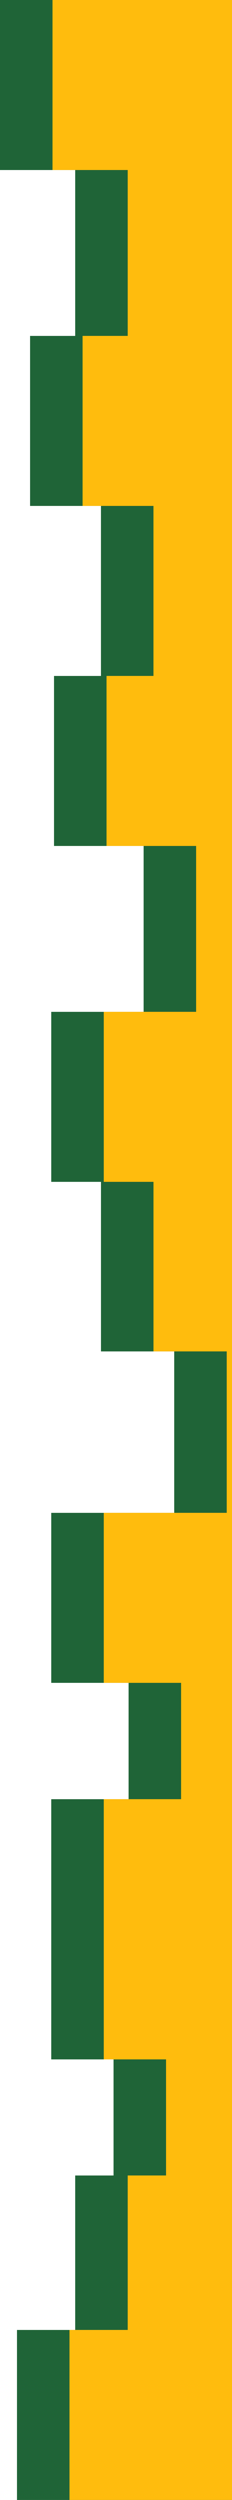 <svg xmlns="http://www.w3.org/2000/svg" version="1.1" viewBox="0 0 134 1440" preserveAspectRatio="none">
  <path fill="#1f6437" d="M134,0H0s0,97.94,0,97.94h43.43v95.55h-26.06s0,97.93,0,97.93h40.94v97.93h-27.11s0,97.93,0,97.93h51.75v95.55H29.6s0,97.93,0,97.93h28.72v97.67s42.3,0,42.3,0v92.98H29.6s0,97.93,0,97.93h44.67v67.01H29.6s0,149.88,0,149.88h35.98v66.87h-22.15s0,88.97,0,88.97H9.81s0,97.93,0,97.93h124.19S134,0,134,0Z"/>
  <path fill="#ffbc0d" d="M134,1439.99H40.14v-97.93h33.62s0-88.97,0-88.97h22.15s0-66.87,0-66.87h-35.98v-149.88h44.67s0-67.01,0-67.01h-44.67v-97.93h71.02s0-92.98,0-92.98h-42.3v-97.67s-28.72,0-28.72,0v-97.93h53.35s0-95.55,0-95.55h-51.75v-97.93h27.11s0-97.93,0-97.93h-40.94v-97.93h26.06s0-95.55,0-95.55H30.33V0h103.67v1439.99Z"/>
</svg>

